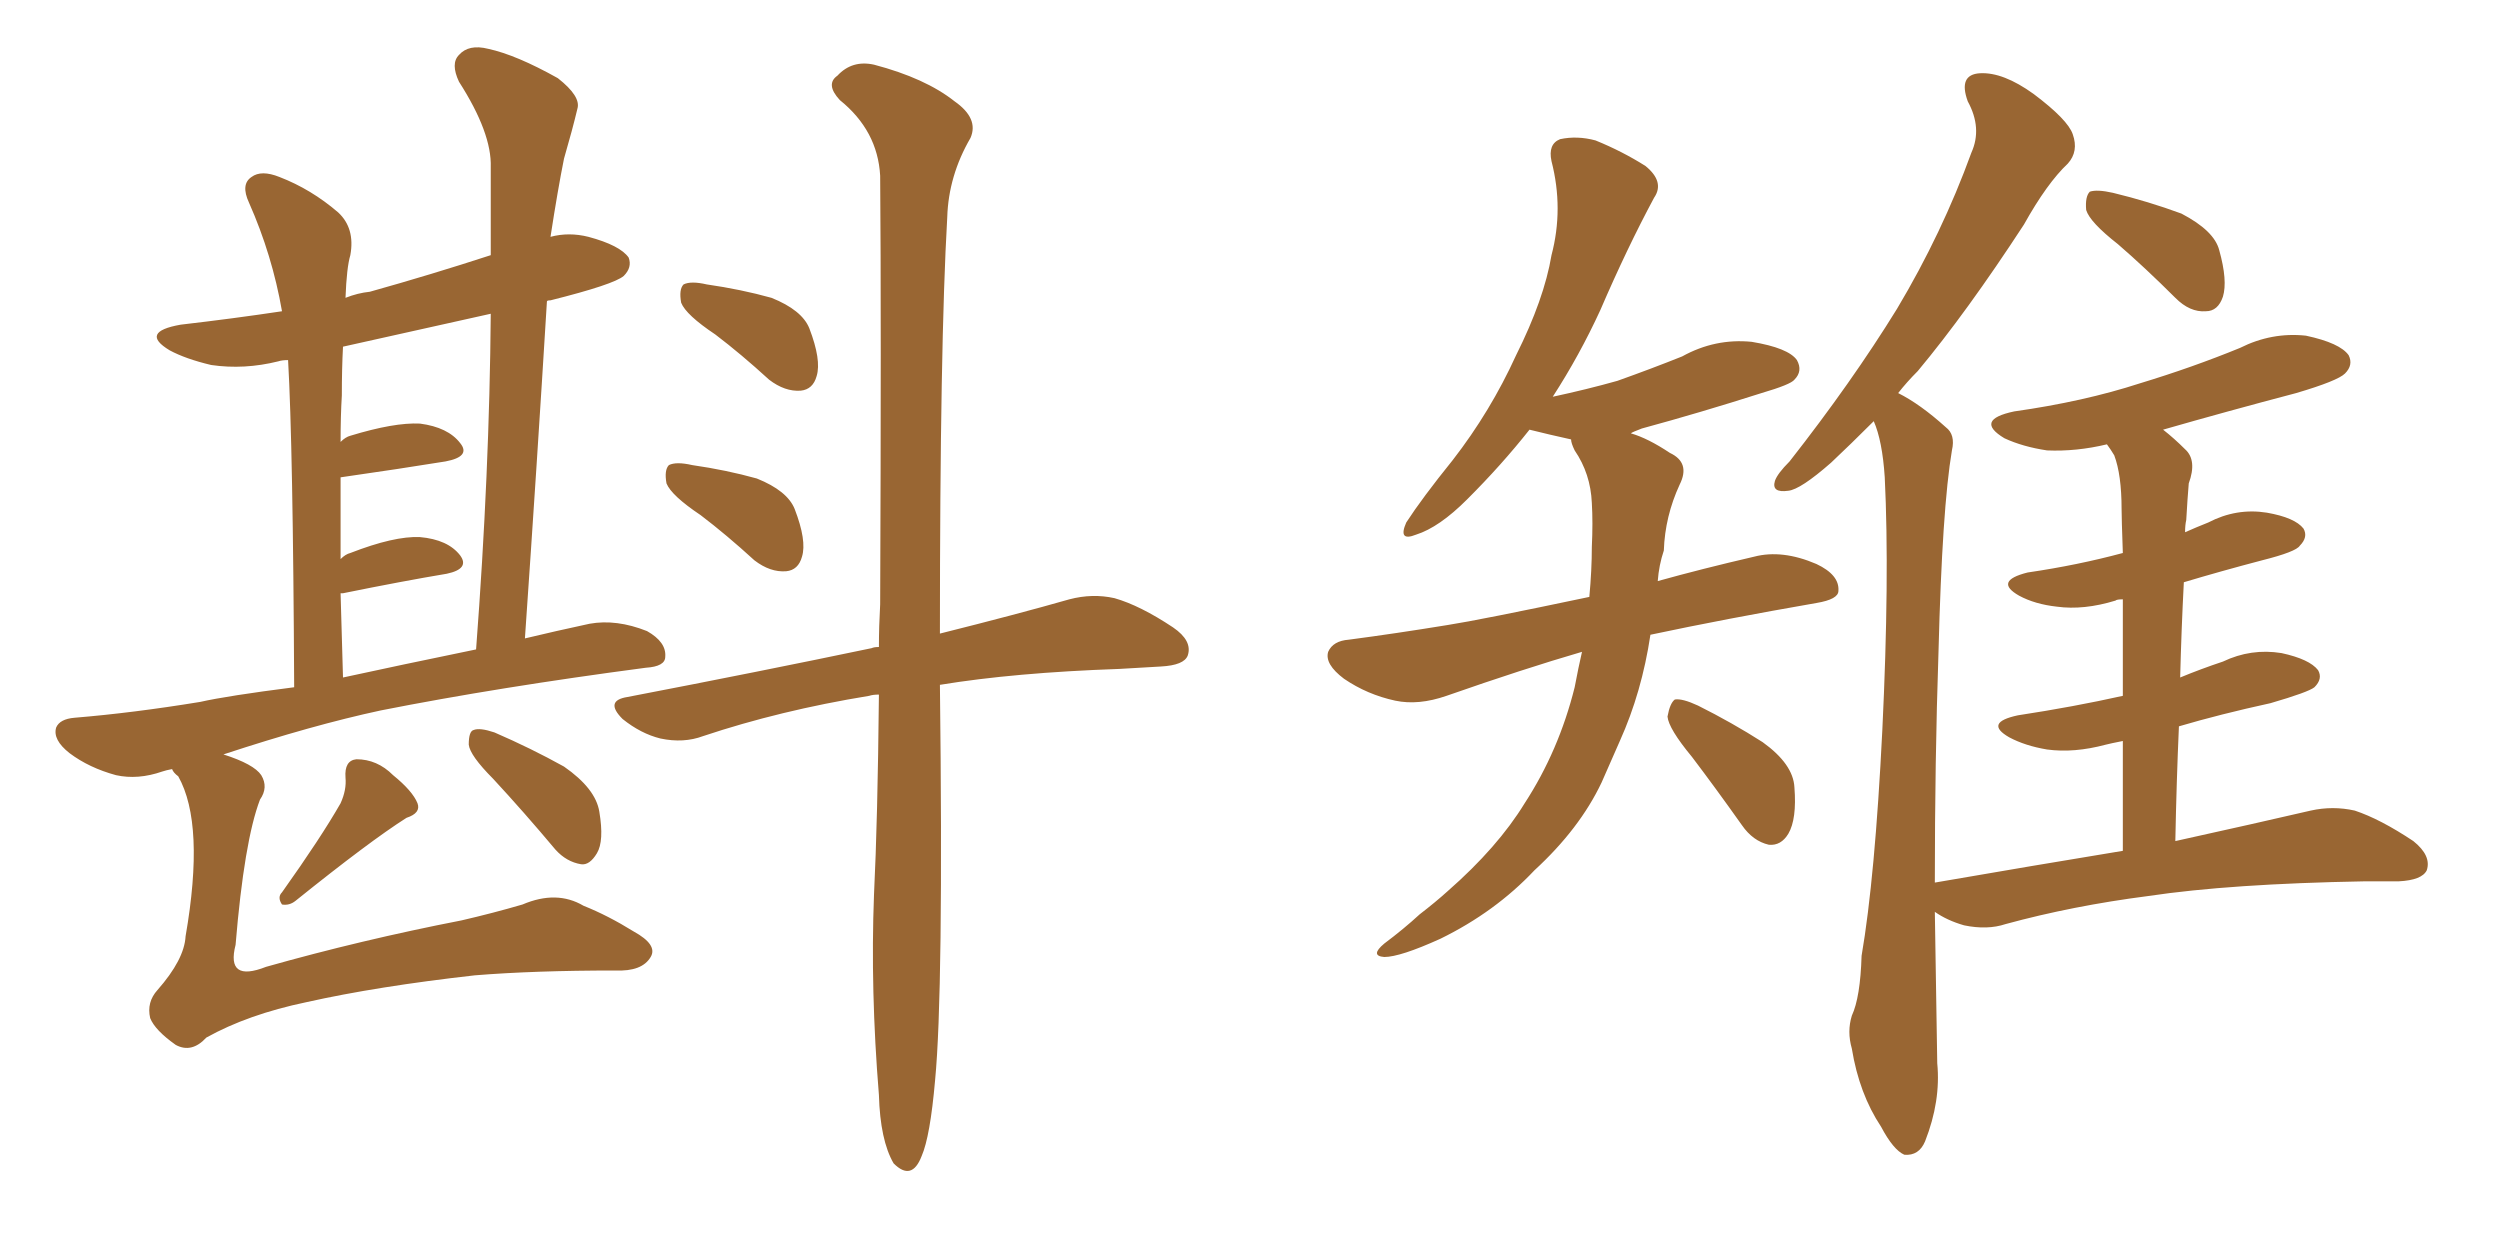 <svg xmlns="http://www.w3.org/2000/svg" xmlns:xlink="http://www.w3.org/1999/xlink" width="300" height="150"><path fill="#996633" padding="10" d="M20.65 92.29L20.65 92.29Q19.92 92.43 19.48 92.58L19.48 92.58Q16.55 93.60 13.92 93.02L13.92 93.02Q10.69 92.14 8.35 90.38L8.35 90.38Q6.30 88.77 6.74 87.30L6.74 87.30Q7.18 86.28 8.94 86.13L8.94 86.13Q15.97 85.55 24.02 84.23L24.02 84.23Q27.25 83.50 35.30 82.47L35.30 82.47Q35.16 53.47 34.57 43.21L34.57 43.21Q33.84 43.21 33.40 43.36L33.40 43.36Q29.30 44.38 25.34 43.80L25.34 43.80Q22.27 43.07 20.36 42.04L20.36 42.04Q16.70 39.84 21.68 38.96L21.68 38.96Q27.98 38.23 33.84 37.35L33.84 37.35Q32.67 30.62 29.88 24.32L29.88 24.32Q28.86 22.12 30.18 21.24L30.18 21.24Q31.35 20.36 33.54 21.24L33.54 21.24Q37.35 22.71 40.58 25.49L40.58 25.49Q42.63 27.39 42.04 30.62L42.04 30.62Q41.60 32.08 41.46 35.74L41.46 35.74Q42.92 35.16 44.38 35.01L44.38 35.01Q51.71 32.96 58.89 30.62L58.89 30.62Q58.89 25.05 58.89 20.07L58.89 20.07Q59.03 15.97 55.08 9.81L55.08 9.81Q54.05 7.62 55.08 6.59L55.08 6.59Q56.25 5.27 58.59 5.86L58.59 5.86Q61.96 6.59 66.94 9.38L66.94 9.38Q69.73 11.57 69.29 13.04L69.29 13.04Q68.70 15.53 67.68 19.04L67.68 19.04Q66.94 22.71 66.06 28.42L66.06 28.42Q68.26 27.83 70.61 28.42L70.61 28.42Q74.41 29.44 75.44 30.91L75.44 30.91Q75.88 32.08 74.85 33.11L74.85 33.11Q73.68 34.13 66.06 36.04L66.06 36.04Q65.63 36.04 65.63 36.18L65.63 36.18Q64.45 55.52 62.99 76.61L62.99 76.61Q66.65 75.73 70.75 74.85L70.75 74.85Q73.97 74.27 77.64 75.73L77.64 75.73Q79.98 77.05 79.83 78.81L79.83 78.81Q79.83 79.98 77.49 80.13L77.49 80.13Q59.77 82.47 45.70 85.25L45.70 85.25Q37.50 87.01 26.81 90.53L26.81 90.53Q30.47 91.70 31.35 93.02L31.35 93.02Q32.23 94.48 31.20 95.95L31.20 95.95Q29.30 100.93 28.27 113.38L28.27 113.38Q27.10 117.92 31.93 116.02L31.93 116.02Q43.36 112.79 55.37 110.45L55.37 110.45Q59.18 109.57 62.70 108.54L62.70 108.54Q66.80 106.79 70.02 108.69L70.02 108.69Q72.95 109.86 76.03 111.77L76.03 111.77Q78.96 113.38 78.08 114.84L78.08 114.84Q77.05 116.60 73.83 116.46L73.83 116.46Q64.16 116.46 56.98 117.04L56.98 117.04Q45.26 118.36 36.77 120.26L36.77 120.26Q29.74 121.73 24.76 124.51L24.76 124.51Q23.00 126.42 21.09 125.39L21.09 125.39Q18.60 123.63 18.02 122.17L18.02 122.17Q17.58 120.26 18.90 118.80L18.90 118.80Q22.12 115.14 22.27 112.35L22.27 112.35Q24.61 98.88 21.39 93.16L21.39 93.16Q20.80 92.72 20.65 92.29ZM41.16 81.30L41.16 81.30Q47.90 79.83 57.13 77.93L57.13 77.93Q58.74 56.69 58.89 37.65L58.89 37.65Q49.66 39.70 41.16 41.60L41.16 41.60Q41.02 44.24 41.02 47.46L41.02 47.46Q40.87 49.95 40.87 53.03L40.87 53.03Q41.46 52.44 42.04 52.29L42.04 52.29Q47.31 50.68 50.39 50.83L50.39 50.83Q53.76 51.27 55.22 53.17L55.22 53.17Q56.54 54.79 53.47 55.37L53.47 55.37Q48.05 56.25 40.87 57.28L40.87 57.28Q40.87 61.82 40.87 67.09L40.87 67.09Q41.46 66.50 42.04 66.36L42.04 66.36Q47.31 64.31 50.39 64.45L50.39 64.45Q53.76 64.75 55.22 66.65L55.22 66.65Q56.40 68.26 53.61 68.85L53.61 68.85Q48.34 69.73 41.16 71.19L41.16 71.19Q41.02 71.19 40.87 71.19L40.87 71.19Q41.02 75.88 41.16 81.30ZM40.87 96.39L40.87 96.39Q41.60 94.78 41.46 93.31L41.46 93.31Q41.31 91.26 42.77 91.11L42.77 91.11Q45.26 91.11 47.17 93.02L47.17 93.02Q49.51 94.92 50.10 96.39L50.10 96.39Q50.54 97.56 48.78 98.14L48.78 98.14Q44.38 100.93 35.45 108.11L35.45 108.11Q34.72 108.69 33.84 108.54L33.84 108.54Q33.25 107.67 33.84 107.08L33.84 107.08Q38.53 100.49 40.87 96.39ZM59.18 93.46L59.18 93.46Q56.40 90.67 56.25 89.36L56.25 89.36Q56.25 87.74 56.84 87.60L56.84 87.60Q57.57 87.30 59.33 87.89L59.33 87.89Q63.72 89.79 67.68 91.99L67.68 91.99Q71.48 94.63 71.92 97.41L71.92 97.41Q72.51 100.93 71.63 102.39L71.63 102.39Q70.75 103.86 69.73 103.71L69.73 103.71Q67.97 103.42 66.65 101.95L66.65 101.95Q62.84 97.41 59.18 93.46ZM105.47 83.35L105.47 83.35Q104.74 83.35 104.30 83.50L104.30 83.50Q93.60 85.25 84.38 88.33L84.38 88.33Q82.03 89.21 79.25 88.62L79.25 88.62Q76.90 88.04 74.71 86.28L74.71 86.28Q72.51 84.08 75.29 83.64L75.29 83.64Q91.26 80.57 104.59 77.78L104.59 77.78Q104.88 77.64 105.47 77.64L105.47 77.64Q105.47 75.15 105.62 72.51L105.62 72.51Q105.76 38.23 105.62 21.09L105.62 21.09Q105.32 15.67 100.78 12.01L100.78 12.01Q99.02 10.11 100.49 9.08L100.49 9.08Q102.25 7.18 104.88 7.76L104.88 7.76Q111.04 9.38 114.55 12.16L114.55 12.16Q117.48 14.21 116.46 16.55L116.46 16.55Q113.82 21.09 113.67 26.07L113.67 26.07Q112.79 41.31 112.79 76.03L112.79 76.03Q122.17 73.68 128.32 71.92L128.32 71.92Q131.10 71.19 133.74 71.78L133.74 71.78Q136.82 72.66 140.77 75.29L140.77 75.29Q143.12 76.90 142.53 78.66L142.53 78.66Q142.09 79.83 139.31 79.98L139.31 79.98Q136.96 80.13 134.33 80.27L134.33 80.27Q121.73 80.71 112.79 82.18L112.79 82.18Q113.23 119.09 112.21 129.64L112.21 129.64Q111.62 136.38 110.60 138.72L110.60 138.72Q109.42 141.80 107.23 139.60L107.23 139.60Q105.62 136.82 105.47 131.40L105.47 131.40Q104.44 118.80 104.88 107.37L104.88 107.37Q105.32 98.44 105.47 83.35ZM85.84 40.14L85.84 40.14Q82.32 37.79 81.74 36.33L81.74 36.33Q81.45 34.72 82.03 34.13L82.03 34.13Q82.91 33.69 84.81 34.13L84.81 34.13Q88.92 34.72 92.58 35.74L92.58 35.74Q96.24 37.21 97.12 39.40L97.12 39.40Q98.58 43.21 98.00 45.12L98.00 45.12Q97.56 46.73 96.09 46.88L96.09 46.88Q94.19 47.02 92.29 45.56L92.29 45.56Q88.92 42.48 85.84 40.14ZM84.08 61.82L84.08 61.82L84.08 61.82Q80.57 59.47 79.98 58.01L79.98 58.01Q79.69 56.40 80.27 55.81L80.27 55.81Q81.15 55.37 83.06 55.81L83.06 55.81Q87.16 56.40 90.82 57.42L90.82 57.42Q94.48 58.89 95.36 61.08L95.36 61.08Q96.83 64.89 96.24 66.80L96.24 66.80Q95.80 68.41 94.34 68.55L94.34 68.55Q92.43 68.70 90.53 67.24L90.53 67.24Q87.16 64.16 84.08 61.82ZM189.84 78.22L189.84 78.22Q182.81 80.27 173.58 83.50L173.58 83.50Q170.21 84.67 167.43 84.08L167.43 84.08Q164.06 83.35 161.28 81.45L161.28 81.45Q158.94 79.69 159.38 78.22L159.38 78.22Q159.96 76.90 161.87 76.76L161.87 76.76Q167.43 76.03 173.73 75L173.73 75Q177.54 74.41 190.72 71.63L190.72 71.63Q191.02 68.41 191.02 65.63L191.02 65.63Q191.16 62.70 191.02 60.35L191.02 60.35Q190.87 56.84 188.96 54.05L188.96 54.05Q188.53 53.17 188.53 52.73L188.53 52.73Q185.89 52.15 183.54 51.56L183.54 51.56Q180.18 55.81 176.07 59.91L176.07 59.91Q172.71 63.28 169.92 64.16L169.92 64.16Q167.72 65.04 168.75 62.70L168.75 62.70Q170.65 59.77 174.32 55.22L174.32 55.22Q178.86 49.37 181.93 42.63L181.93 42.63Q185.30 35.89 186.18 30.62L186.18 30.62Q187.65 25.05 186.18 19.34L186.18 19.34Q185.74 17.29 187.21 16.70L187.21 16.70Q189.26 16.26 191.46 16.85L191.46 16.85Q194.68 18.16 197.46 19.92L197.46 19.92Q199.80 21.83 198.49 23.73L198.49 23.73Q195.26 29.74 192.04 37.21L192.04 37.21Q189.55 42.63 186.33 47.61L186.33 47.61Q190.43 46.73 194.09 45.70L194.09 45.70Q198.19 44.24 201.86 42.77L201.86 42.77Q205.81 40.58 210.21 41.02L210.21 41.02Q214.60 41.75 215.63 43.21L215.63 43.21Q216.36 44.53 215.33 45.56L215.33 45.56Q214.89 46.14 211.38 47.17L211.38 47.17Q204.05 49.51 197.02 51.42L197.02 51.42Q195.85 51.86 195.70 52.00L195.70 52.00Q197.75 52.59 200.39 54.35L200.39 54.35Q202.88 55.52 201.56 58.15L201.56 58.15Q199.80 61.96 199.66 66.06L199.66 66.06Q199.07 67.82 198.93 69.73L198.93 69.73Q204.20 68.26 210.50 66.80L210.50 66.80Q213.87 65.92 217.97 67.68L217.97 67.68Q220.75 68.99 220.61 70.90L220.61 70.90Q220.61 71.92 217.97 72.36L217.97 72.36Q206.98 74.27 198.05 76.17L198.05 76.17Q197.02 83.06 194.38 88.92L194.38 88.92Q193.21 91.55 192.19 93.90L192.19 93.90Q189.55 99.46 184.13 104.44L184.13 104.44Q179.44 109.42 172.85 112.65L172.85 112.65Q168.02 114.84 166.11 114.84L166.11 114.84Q164.36 114.70 166.11 113.23L166.11 113.23Q168.46 111.47 170.36 109.72L170.36 109.72Q172.27 108.25 173.73 106.93L173.73 106.93Q179.74 101.66 182.96 96.39L182.96 96.39Q187.06 90.09 188.96 82.47L188.96 82.47Q189.40 80.13 189.84 78.22ZM203.03 90.82L203.03 90.82Q200.24 87.45 200.10 85.99L200.10 85.99Q200.39 84.38 200.98 83.94L200.98 83.94Q201.86 83.79 203.76 84.67L203.76 84.67Q207.86 86.72 211.52 89.06L211.52 89.06Q215.19 91.70 215.33 94.48L215.33 94.48Q215.63 98.29 214.60 100.05L214.60 100.05Q213.72 101.51 212.26 101.37L212.26 101.37Q210.35 100.93 209.03 99.02L209.03 99.02Q205.81 94.48 203.03 90.82ZM254.15 29.30L254.15 29.30Q250.78 26.66 250.34 25.20L250.34 25.20Q250.20 23.58 250.78 23.00L250.78 23.00Q251.66 22.71 253.56 23.14L253.56 23.14Q257.81 24.17 261.77 25.63L261.77 25.63Q265.72 27.69 266.31 30.03L266.31 30.03Q267.33 33.69 266.75 35.60L266.75 35.60Q266.16 37.35 264.70 37.35L264.70 37.35Q262.79 37.50 261.04 35.74L261.04 35.74Q257.37 32.08 254.15 29.30ZM254.74 102.10L254.74 102.10L254.74 102.10Q254.74 94.78 254.74 88.92L254.74 88.92Q253.27 89.21 252.69 89.36L252.69 89.36Q248.88 90.38 245.65 89.94L245.65 89.94Q243.02 89.50 241.11 88.48L241.11 88.48Q238.04 86.72 242.14 85.84L242.14 85.84Q248.88 84.81 254.74 83.50L254.74 83.50Q254.74 76.46 254.74 71.92L254.74 71.92Q254.00 71.92 253.86 72.07L253.86 72.07Q250.05 73.24 246.83 72.80L246.83 72.80Q244.19 72.51 242.29 71.48L242.29 71.48Q239.21 69.73 243.31 68.70L243.31 68.70Q249.32 67.82 254.74 66.36L254.74 66.36Q254.59 62.11 254.59 61.08L254.59 61.08Q254.59 56.98 253.71 54.64L253.71 54.64Q253.27 53.91 252.83 53.32L252.83 53.32Q249.17 54.20 245.65 54.05L245.65 54.05Q242.72 53.61 240.53 52.59L240.53 52.59Q236.87 50.39 241.70 49.37L241.70 49.37Q250.05 48.19 256.79 46.00L256.79 46.00Q263.09 44.09 268.80 41.75L268.80 41.75Q272.61 39.84 276.71 40.28L276.71 40.28Q280.81 41.16 281.84 42.63L281.84 42.63Q282.42 43.80 281.40 44.82L281.40 44.82Q280.52 45.70 275.54 47.17L275.54 47.17Q267.19 49.37 259.57 51.56L259.57 51.56Q260.89 52.59 262.21 53.91L262.21 53.91Q263.67 55.22 262.65 58.01L262.65 58.01Q262.50 59.77 262.35 62.40L262.35 62.40Q262.21 62.99 262.21 63.87L262.21 63.87Q263.53 63.28 264.99 62.70L264.99 62.70Q268.36 60.94 272.02 61.52L272.02 61.52Q275.39 62.11 276.42 63.43L276.42 63.43Q277.00 64.45 275.98 65.48L275.98 65.48Q275.54 66.21 271.44 67.24L271.44 67.24Q266.46 68.55 262.06 69.87L262.06 69.87Q261.77 75.44 261.62 81.30L261.62 81.30Q264.11 80.27 266.75 79.39L266.75 79.39Q270.12 77.78 273.78 78.37L273.78 78.37Q277.15 79.10 278.17 80.42L278.17 80.42Q278.76 81.45 277.73 82.47L277.73 82.47Q277.00 83.06 272.46 84.38L272.46 84.38Q266.46 85.69 261.47 87.16L261.47 87.16Q261.18 93.75 261.04 100.93L261.04 100.93Q271.00 98.73 277.29 97.27L277.29 97.27Q279.93 96.68 282.57 97.27L282.57 97.27Q285.64 98.29 289.60 100.93L289.60 100.93Q291.80 102.69 291.21 104.44L291.21 104.44Q290.63 105.62 287.84 105.76L287.84 105.76Q285.94 105.76 283.74 105.76L283.74 105.76Q267.63 106.05 257.81 107.52L257.81 107.52Q248.73 108.69 240.67 110.89L240.67 110.89Q238.48 111.62 235.69 111.04L235.69 111.04Q233.64 110.45 232.18 109.42L232.18 109.42Q232.32 118.21 232.47 127.59L232.47 127.59Q232.91 132.13 231.01 136.96L231.01 136.96Q230.27 138.72 228.52 138.57L228.52 138.57Q227.20 137.99 225.73 135.21L225.73 135.21Q223.10 131.25 222.22 125.83L222.22 125.83Q221.63 123.78 222.22 121.88L222.22 121.88Q223.24 119.68 223.39 114.70L223.39 114.70Q225 105.32 225.88 87.60L225.88 87.60Q226.76 69.29 226.17 57.28L226.17 57.28Q225.88 52.88 224.85 50.54L224.85 50.54Q222.07 53.32 219.73 55.52L219.73 55.52Q216.06 58.74 214.60 58.89L214.60 58.89Q212.55 59.18 212.99 57.71L212.99 57.71Q213.28 56.84 214.75 55.37L214.75 55.37Q222.22 45.85 227.64 37.06L227.64 37.06Q233.06 27.98 236.57 18.31L236.57 18.31Q237.89 15.38 236.13 12.16L236.13 12.16Q234.96 8.94 237.60 8.79L237.60 8.79Q240.38 8.64 244.04 11.28L244.04 11.28Q248.14 14.36 248.73 16.11L248.73 16.11Q249.46 18.16 248.14 19.63L248.14 19.63Q245.65 21.97 242.87 26.95L242.87 26.95Q235.99 37.50 230.13 44.53L230.13 44.53Q228.81 45.85 227.78 47.17L227.78 47.17Q230.42 48.49 233.50 51.27L233.50 51.27Q234.67 52.15 234.23 54.05L234.23 54.05Q233.06 60.94 232.62 78.22L232.62 78.22Q232.18 91.26 232.18 105.91L232.18 105.91Q244.04 103.86 254.74 102.10Z"/></svg>